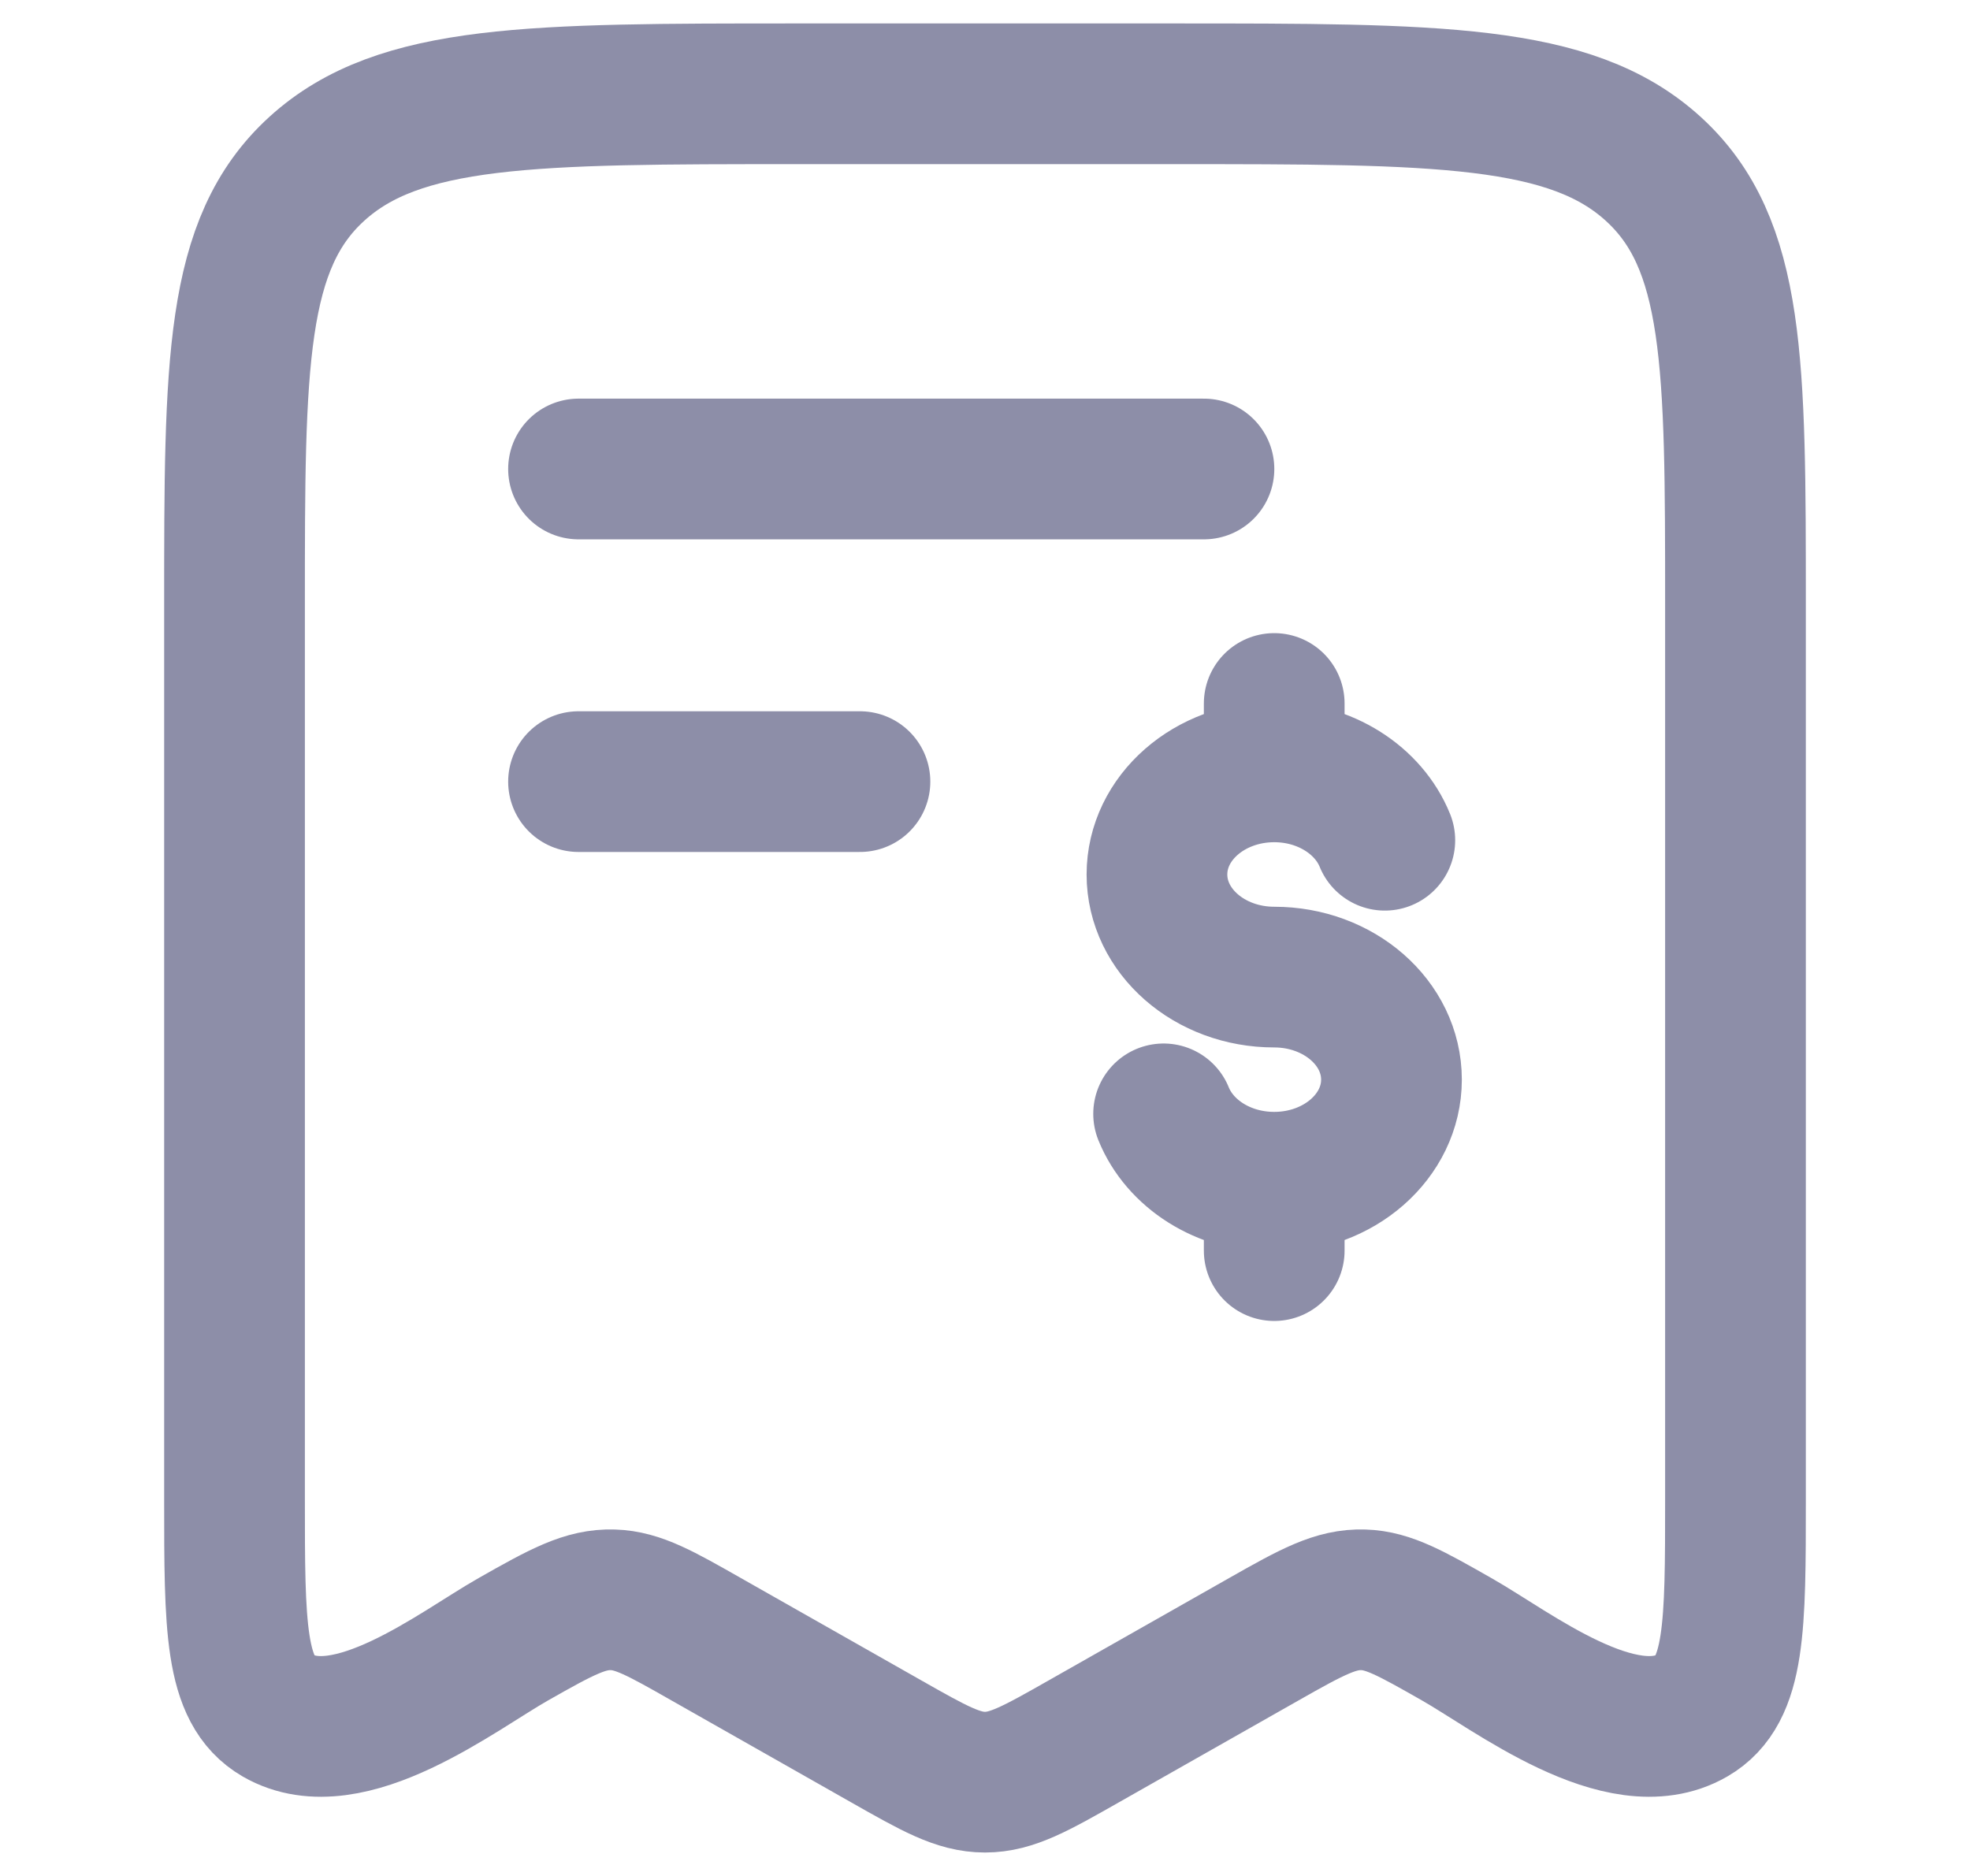 <svg width="21" height="20" viewBox="0 0 21 20" fill="none" xmlns="http://www.w3.org/2000/svg">
<path d="M2.5 15.981V6.449C2.5 3.88 2.5 2.596 3.379 1.798C4.257 1 5.672 1 8.5 1H12.5C15.328 1 16.743 1 17.621 1.798C18.5 2.596 18.5 3.88 18.5 6.449V15.981C18.5 17.342 18.5 18.022 18.038 18.29C17.283 18.727 16.116 17.81 15.529 17.477C15.044 17.201 14.802 17.064 14.533 17.056C14.242 17.047 13.995 17.179 13.471 17.477L11.56 18.561C11.044 18.854 10.787 19 10.5 19C10.213 19 9.956 18.854 9.44 18.561L7.529 17.477C7.044 17.201 6.802 17.064 6.533 17.056C6.242 17.047 5.995 17.179 5.471 17.477C4.884 17.81 3.717 18.727 2.962 18.29C2.5 18.022 2.5 17.342 2.5 15.981Z" stroke="#8D8EA8" stroke-width="1.5" stroke-linecap="round" stroke-linejoin="round"/>
<path d="M12.834 5H6.167" stroke="#8D8EA8" stroke-width="1.5" stroke-linecap="round" stroke-linejoin="round"/>
<path d="M9.167 8.333H6.167" stroke="#8D8EA8" stroke-width="1.5" stroke-linecap="round" stroke-linejoin="round"/>
<path d="M13.583 8.229C12.893 8.229 12.333 8.719 12.333 9.323C12.333 9.927 12.893 10.417 13.583 10.417C14.273 10.417 14.833 10.906 14.833 11.51C14.833 12.114 14.273 12.604 13.583 12.604M13.583 8.229C14.127 8.229 14.59 8.534 14.762 8.958M13.583 8.229V7.5M13.583 12.604C13.039 12.604 12.576 12.3 12.404 11.875M13.583 12.604V13.333" stroke="#8D8EA8" stroke-width="1.5" stroke-linecap="round"/>
</svg>
